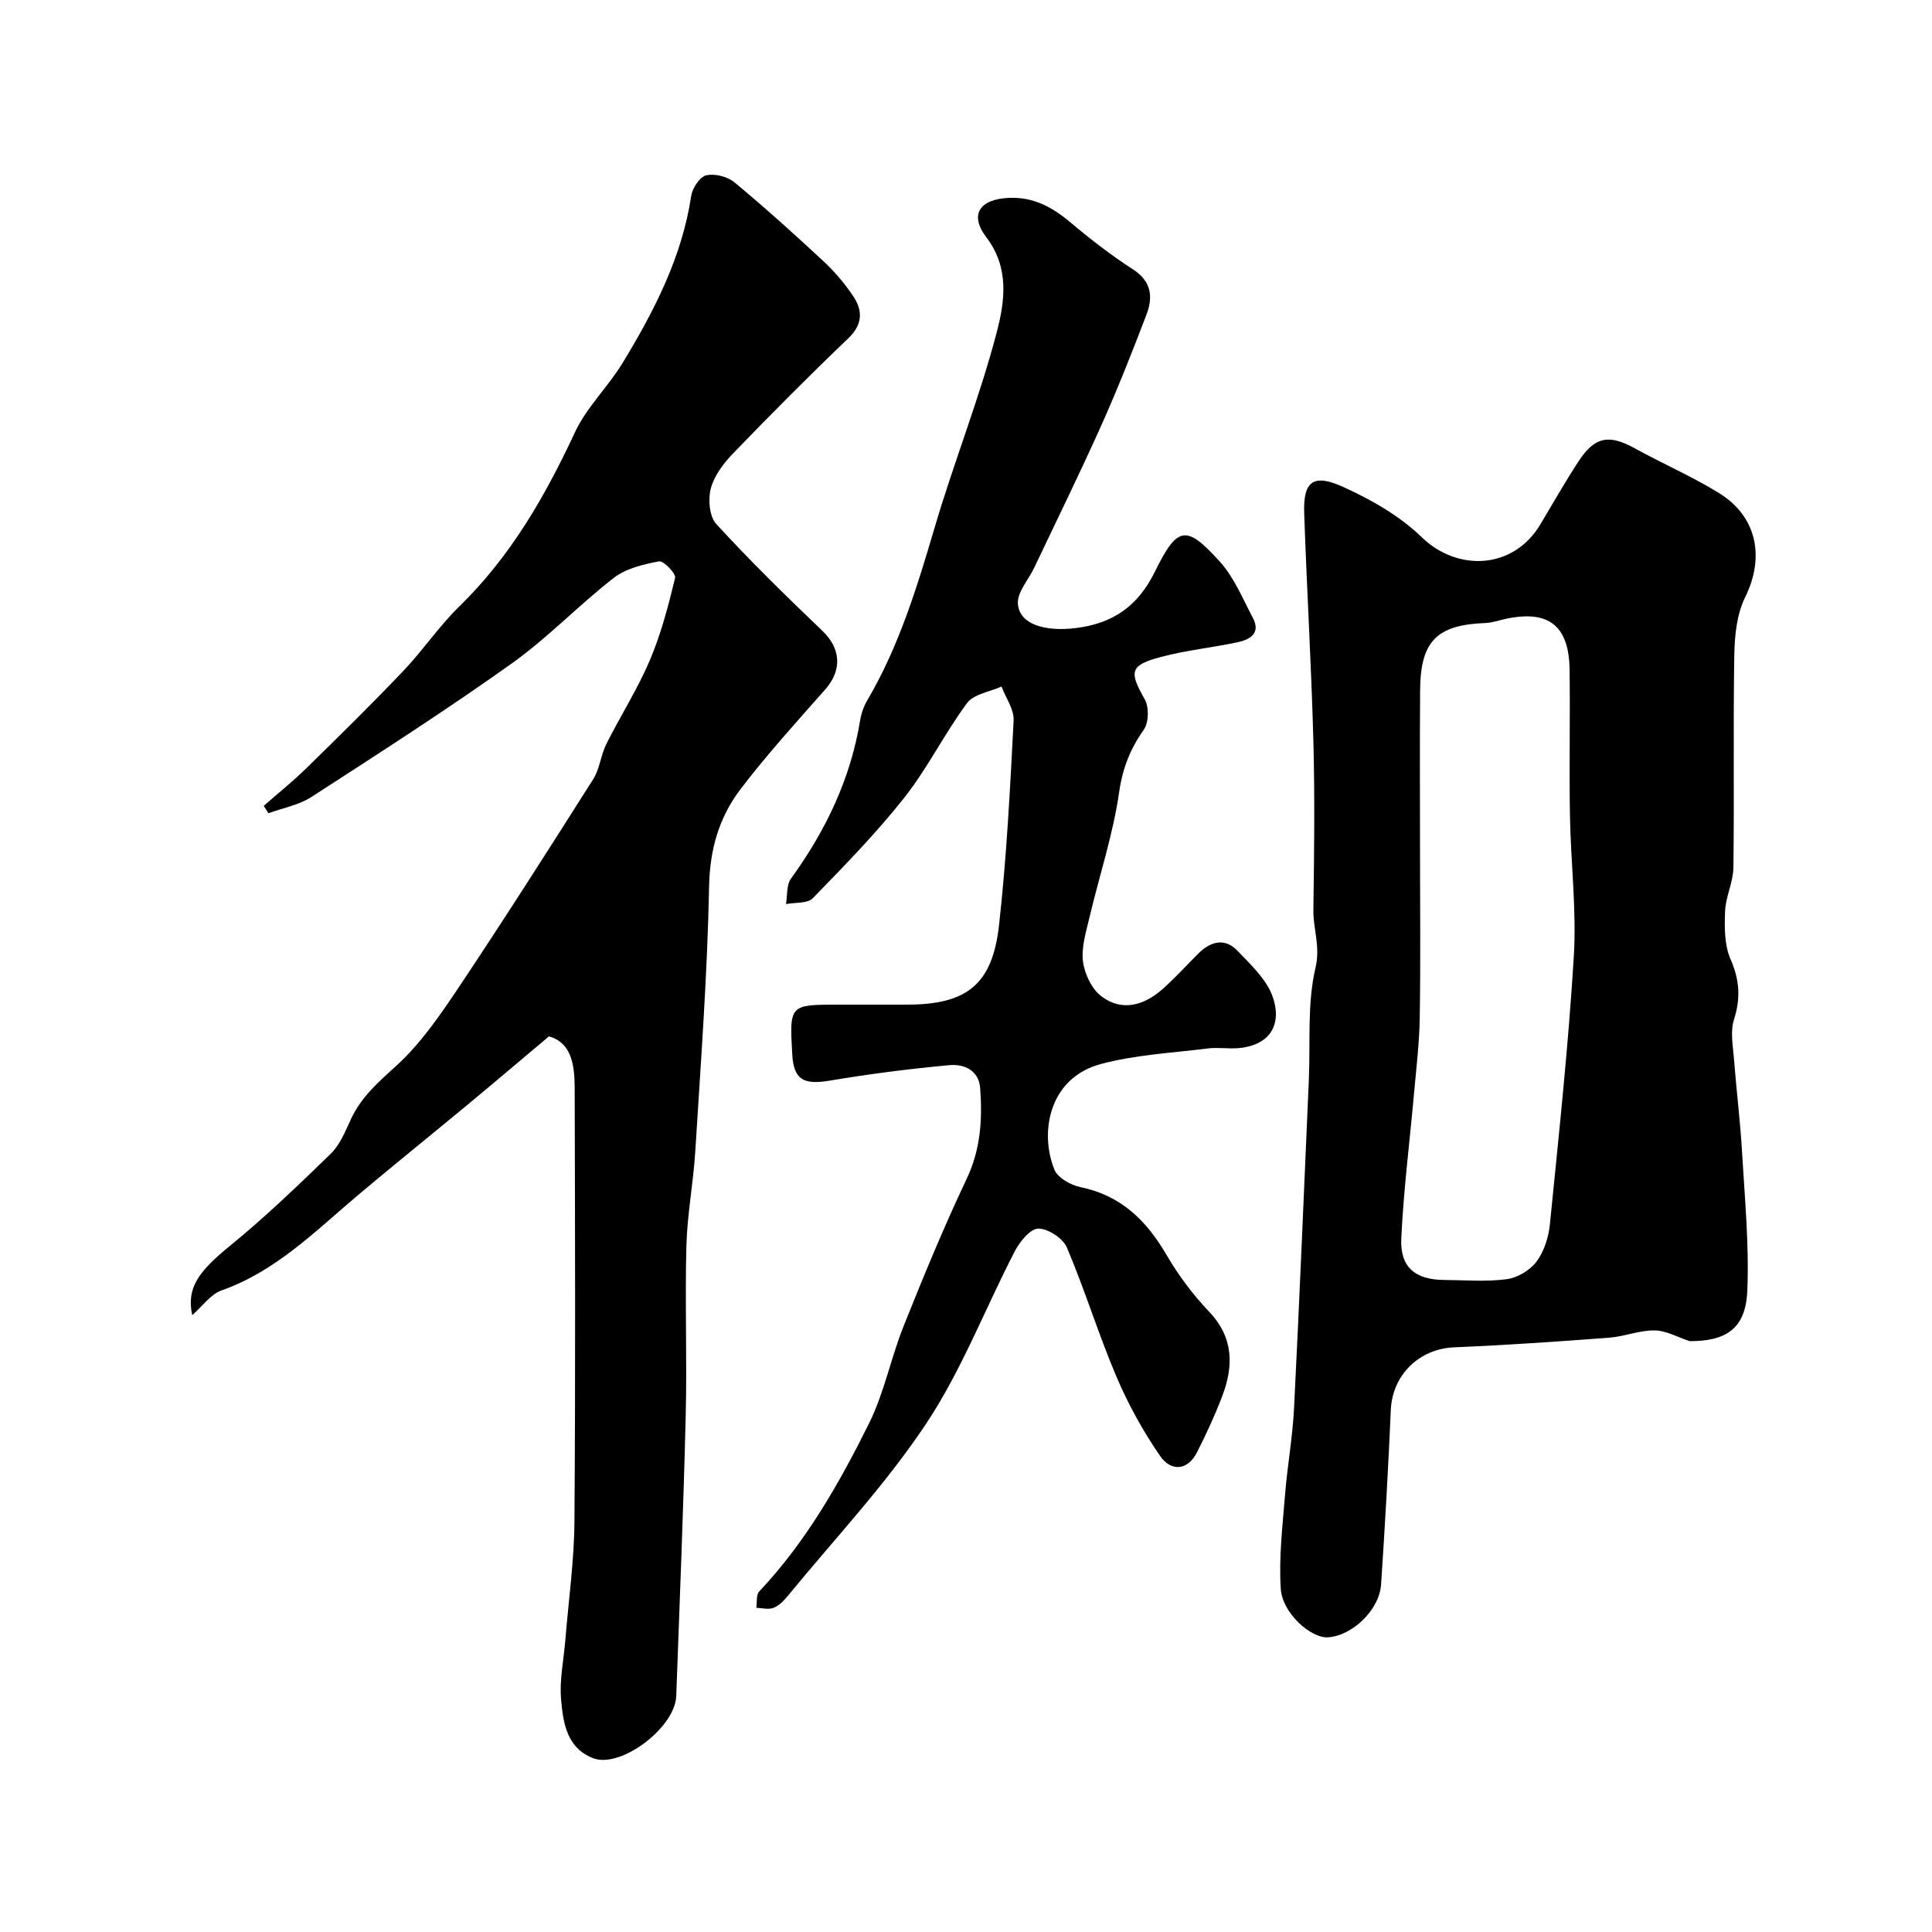 <svg enable-background="new 0 0 400 400" viewBox="0 0 400 400" xmlns="http://www.w3.org/2000/svg"><g fill="#000001"><path d="m349.81 277.67c-2.41-.79-4.81-2.19-7.23-2.22-3.14-.05-6.27 1.27-9.45 1.51-10.68.8-21.37 1.54-32.07 1.99-7.25.3-12.79 5.72-13.11 12.98-.52 12.04-1.21 24.08-2.01 36.1-.35 5.29-5.96 10.64-11 10.96-3.5.22-9.43-4.96-9.77-10.03-.42-6.4.36-12.89.87-19.33.48-6.05 1.58-12.05 1.88-18.1 1.14-22.63 2.06-45.26 3.06-67.9.34-7.78-.37-15.81 1.38-23.26 1.05-4.45-.5-8-.44-11.97.17-11.66.31-23.34 0-35-.42-15.7-1.36-31.39-1.9-47.1-.23-6.61 1.82-8.32 8.04-5.5 5.84 2.65 11.75 6.01 16.3 10.43 7.39 7.17 18.97 6.7 24.55-2.66 2.59-4.34 5.1-8.74 7.86-12.98 3.42-5.25 6.35-5.73 11.79-2.72 5.72 3.16 11.76 5.77 17.31 9.19 7.97 4.91 9.51 13.34 5.45 21.58-1.73 3.5-2.18 7.9-2.25 11.9-.25 14.7.01 29.4-.19 44.1-.04 3.01-1.6 5.99-1.72 9.01-.13 3.32-.16 7.01 1.13 9.94 1.88 4.29 2.12 8.08.71 12.51-.8 2.5-.2 5.49.01 8.24.49 6.38 1.29 12.75 1.66 19.14.56 9.58 1.49 19.2 1.09 28.75-.31 8.04-4.61 10.46-11.95 10.44zm-55.81-100.92c0 11.32.13 22.65-.06 33.97-.08 5.26-.72 10.51-1.19 15.75-.89 9.97-2.16 19.93-2.63 29.92-.28 6 2.9 8.57 8.88 8.61 4.33.03 8.71.41 12.97-.16 2.22-.3 4.82-1.85 6.16-3.65 1.57-2.11 2.49-5.05 2.76-7.72 1.84-18.46 3.83-36.91 4.95-55.42.59-9.72-.64-19.53-.8-29.3-.17-10.02.06-20.05-.07-30.07-.12-9.14-4.32-12.43-13.15-10.57-1.43.3-2.85.82-4.28.88-10.03.37-13.43 3.72-13.52 13.82-.09 11.29-.02 22.62-.02 33.94z"/><path d="m113.65 214.57c-6.22 5.23-11.58 9.79-17 14.28-7.5 6.22-15.11 12.32-22.56 18.61-8.81 7.44-16.96 15.73-28.25 19.72-2.25.8-3.92 3.26-6.04 5.11-1.22-5.59 1.25-8.99 7.7-14.26 7.33-5.98 14.2-12.56 20.99-19.17 1.91-1.86 3.01-4.65 4.17-7.16 2.12-4.55 5.61-7.62 9.3-10.96 5.11-4.63 9.17-10.57 13.05-16.37 9.48-14.2 18.66-28.61 27.8-43.04 1.36-2.14 1.57-4.98 2.72-7.28 2.91-5.81 6.45-11.34 8.99-17.3 2.33-5.47 3.86-11.31 5.25-17.1.22-.89-2.4-3.6-3.31-3.43-3.25.62-6.85 1.46-9.38 3.42-7.27 5.64-13.68 12.42-21.15 17.74-13.53 9.63-27.53 18.62-41.49 27.65-2.59 1.67-5.89 2.25-8.86 3.34-.33-.51-.65-1.01-.98-1.52 2.96-2.6 6.04-5.07 8.85-7.82 6.76-6.62 13.52-13.26 20.04-20.11 4.07-4.28 7.41-9.28 11.63-13.39 10.59-10.33 17.73-22.75 23.91-36.02 2.42-5.2 6.87-9.42 9.89-14.39 6.53-10.75 12.27-21.86 14.19-34.57.24-1.61 1.77-3.94 3.1-4.25 1.77-.41 4.4.25 5.85 1.45 6.34 5.26 12.47 10.79 18.5 16.4 2.27 2.11 4.33 4.56 6.06 7.13 2.02 3.01 2.04 5.86-.99 8.76-8.11 7.76-16.03 15.73-23.83 23.81-1.98 2.05-3.92 4.61-4.63 7.26-.6 2.26-.31 5.83 1.14 7.4 7.02 7.65 14.46 14.93 21.97 22.11 3.8 3.64 4.12 8.1.61 12.08-5.98 6.78-12.09 13.49-17.56 20.67-4.42 5.8-6.37 12.43-6.52 20.12-.35 18.31-1.73 36.6-2.86 54.89-.4 6.54-1.67 13.03-1.84 19.57-.31 11.69.15 23.4-.14 35.09-.47 19.37-1.25 38.73-1.96 58.09-.24 6.61-11.56 15.09-17.22 12.88-5.49-2.14-6.19-7.34-6.62-12.1-.37-4.03.54-8.18.87-12.28.66-8.2 1.83-16.39 1.89-24.59.23-29.99.13-59.97.05-89.96-.03-4.65-.68-9.21-5.33-10.51z"/><path d="m181.23 208h6.5c12.38 0 17.73-4.09 19.11-16.45 1.57-14.06 2.29-28.23 3.02-42.38.12-2.29-1.63-4.69-2.51-7.03-2.43 1.1-5.74 1.55-7.13 3.42-4.65 6.27-8.14 13.43-12.96 19.54-5.81 7.37-12.43 14.13-18.98 20.87-1.1 1.13-3.66.84-5.55 1.21.31-1.77.08-3.94 1.02-5.25 7.19-9.92 12.36-20.66 14.34-32.84.23-1.42.75-2.88 1.48-4.11 6.58-11.2 10.31-23.46 13.96-35.83 3.99-13.55 9.28-26.74 12.84-40.39 1.63-6.26 2.69-13.27-2.15-19.62-3.6-4.72-1.37-7.89 4.59-8.17 5.13-.24 9.05 1.9 12.83 5.09 4.12 3.47 8.41 6.79 12.93 9.71 3.84 2.48 4.18 5.72 2.81 9.33-2.95 7.73-5.99 15.43-9.37 22.98-4.45 9.92-9.25 19.69-13.91 29.51-1.17 2.47-3.5 4.99-3.36 7.37.26 4.24 5.46 5.87 11.95 5.08 7.69-.94 12.89-4.5 16.42-11.68 4.69-9.55 6.5-9.74 13.44-2.08 2.95 3.25 4.7 7.61 6.81 11.57 1.75 3.28-.56 4.57-3.17 5.13-5.24 1.11-10.62 1.65-15.78 3.02-6.53 1.73-6.67 3.04-3.41 8.77.91 1.6.86 4.8-.17 6.27-2.81 3.99-4.4 7.95-5.12 12.95-1.26 8.78-4.11 17.32-6.16 26-.71 3.01-1.71 6.2-1.32 9.14.34 2.58 1.85 5.71 3.88 7.21 4.24 3.14 8.77 1.8 12.54-1.52 2.62-2.31 4.97-4.92 7.44-7.39 2.56-2.54 5.49-3.34 8.15-.55 2.74 2.88 5.97 5.87 7.24 9.44 1.91 5.34-.12 9.99-6.9 10.67-2.14.21-4.36-.19-6.49.08-7.43.93-15.04 1.3-22.22 3.24-10.68 2.88-12.69 14.1-9.57 21.85.68 1.69 3.38 3.21 5.39 3.62 8.41 1.72 13.68 6.92 17.84 14.06 2.45 4.2 5.45 8.2 8.8 11.73 5.13 5.4 5.09 11.28 2.69 17.56-1.5 3.93-3.28 7.78-5.18 11.53-2.01 3.98-5.49 3.91-7.62.83-3.56-5.15-6.64-10.75-9.09-16.51-3.73-8.77-6.52-17.94-10.25-26.71-.81-1.9-3.88-3.9-5.9-3.9-1.65 0-3.82 2.66-4.84 4.62-6.18 11.9-11.01 24.66-18.37 35.74-8.4 12.64-18.96 23.85-28.63 35.64-.82 1.01-1.84 2.06-3 2.52-1.02.41-2.36.02-3.56-.01.18-1.15-.05-2.69.61-3.39 9.66-10.24 16.55-22.34 22.73-34.78 3.15-6.34 4.52-13.55 7.17-20.17 4.1-10.25 8.3-20.47 13.03-30.43 2.92-6.15 3.3-12.4 2.81-18.85-.28-3.7-3.38-5.01-6.37-4.73-8.28.76-16.55 1.82-24.75 3.2-5.49.92-7.5-.19-7.79-5.52-.57-10.21-.57-10.21 9.71-10.21z"/></g></svg>